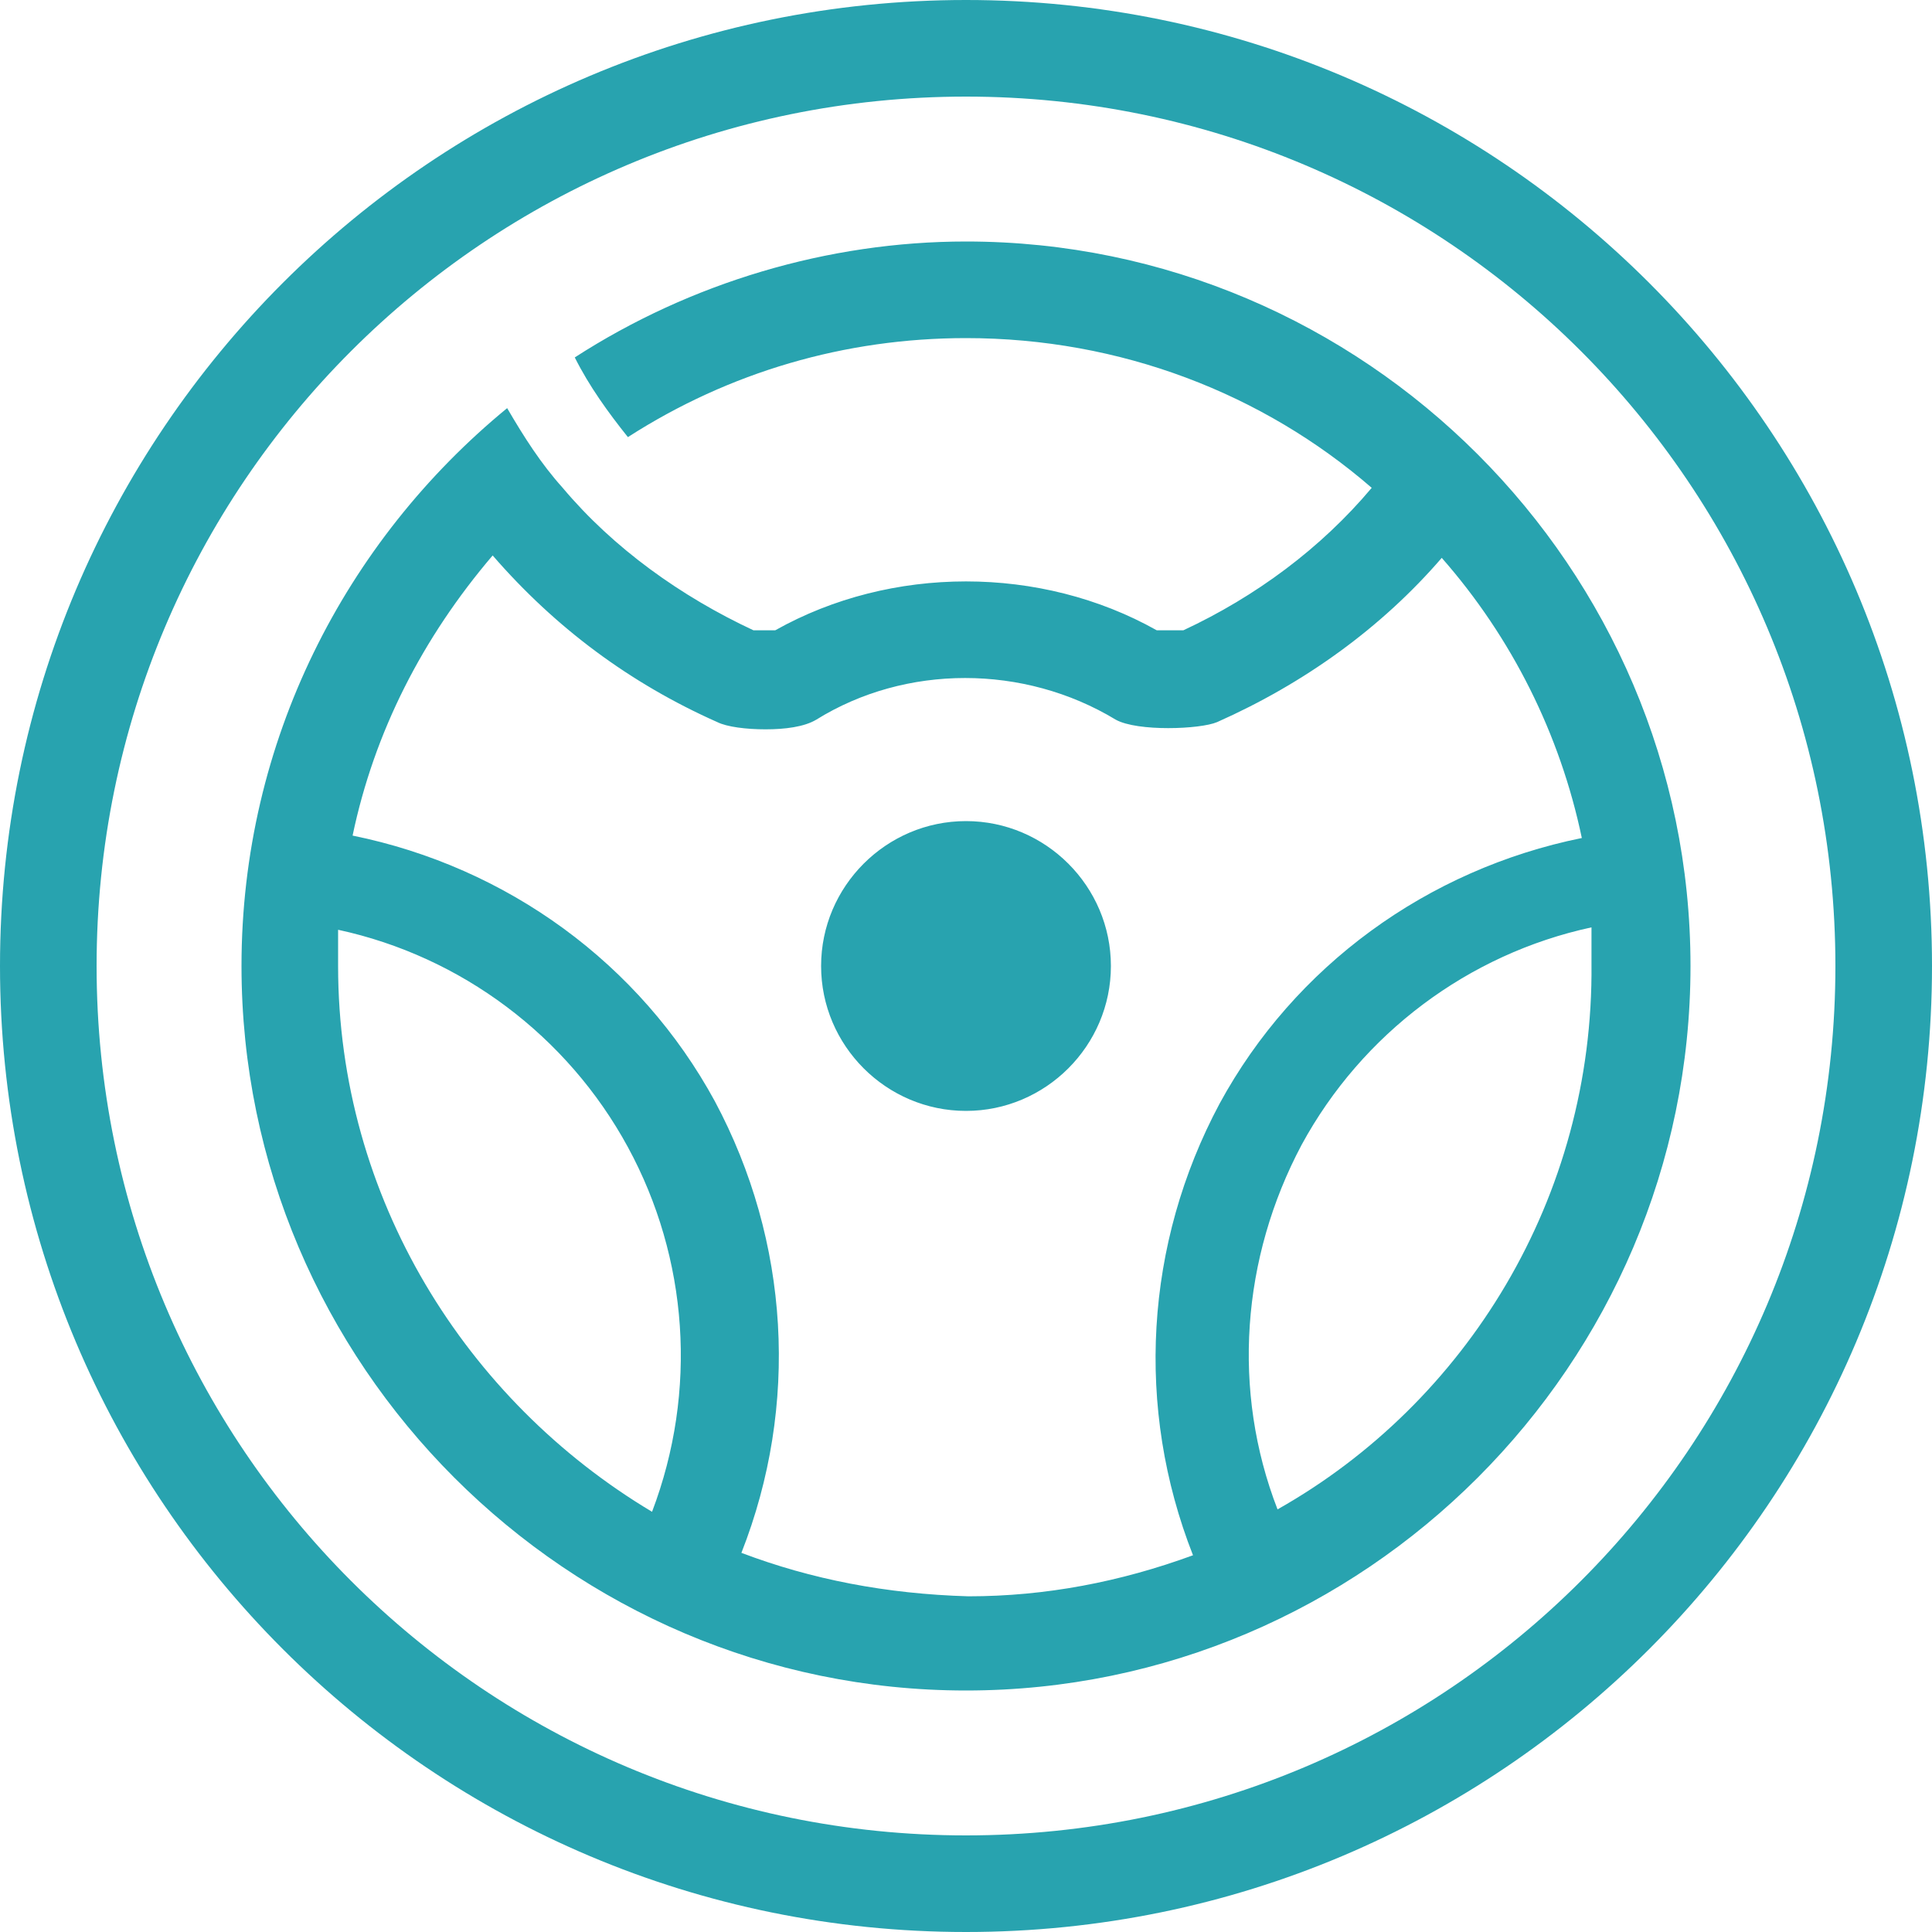 <?xml version="1.0" encoding="utf-8"?>
<!-- Generator: Adobe Illustrator 22.1.0, SVG Export Plug-In . SVG Version: 6.00 Build 0)  -->
<svg version="1.1" id="Capa_1" xmlns="http://www.w3.org/2000/svg" xmlns:xlink="http://www.w3.org/1999/xlink" x="0px" y="0px"
	 viewBox="0 0 80 80" style="enable-background:new 0 0 80 80;" xml:space="preserve">
<style type="text/css">
	.st0{fill:#28A3AF;}
</style>
<g>
	<g>
		<path id="a_1_" class="st0" d="M40,34c-3.3,0-6,2.7-6,6s2.7,6,6,6s6-2.7,6-6S43.3,34,40,34 M52.9,62.5c-1.9-4.9-1.5-10.4,1-15.1
			c2.5-4.6,6.9-7.9,12-9c0,0.5,0,1,0,1.5C66,49.6,60.7,58.1,52.9,62.5 M30.7,64.3c2.4-6.1,2-12.9-1.1-18.7c-3.1-5.7-8.6-9.7-15-11
			c0.9-4.3,2.9-8.2,5.8-11.6c2.6,3,5.7,5.3,9.3,6.9c0.4,0.2,1.2,0.3,2,0.3c0.8,0,1.6-0.1,2.1-0.4c3.7-2.3,8.6-2.3,12.4,0
			c0.9,0.5,3.5,0.4,4.2,0.1c3.6-1.6,6.8-3.9,9.3-6.8c2.9,3.3,4.9,7.3,5.8,11.6c-6.4,1.3-11.9,5.3-15,11c-3.1,5.8-3.5,12.6-1.1,18.7
			c-3,1.1-6.1,1.7-9.3,1.7C36.7,66,33.6,65.4,30.7,64.3 M14,40c0-0.5,0-1,0-1.5c5.1,1.1,9.5,4.4,12,9c2.5,4.6,2.9,10.1,1,15.1
			C19.3,58,14,49.6,14,40 M40,10c-5.7,0-11.4,1.7-16.2,4.8c0.6,1.2,1.4,2.3,2.2,3.3c4.2-2.7,9-4.1,14-4.1c6.4,0,12.3,2.3,16.8,6.2
			c-2.1,2.5-4.8,4.5-7.8,5.9c-0.3,0-0.8,0-1.1,0c-4.8-2.7-11-2.7-15.8,0c-0.3,0-0.6,0-0.9,0c-3-1.4-5.8-3.4-7.9-5.9
			c-0.9-1-1.6-2.1-2.3-3.3C14.3,22.4,10,30.7,10,40c0,16.5,13.5,30,30,30s30-13.5,30-30S56.5,10,40,10 M40,76C20.1,76,4,59.9,4,40
			S20.1,4,40,4s36,16.1,36,36S59.9,76,40,76 M40,0C17.9,0,0,17.9,0,40s17.9,40,40,40s40-17.9,40-40S62.1,0,40,0"/>
	</g>
</g>
</svg>
